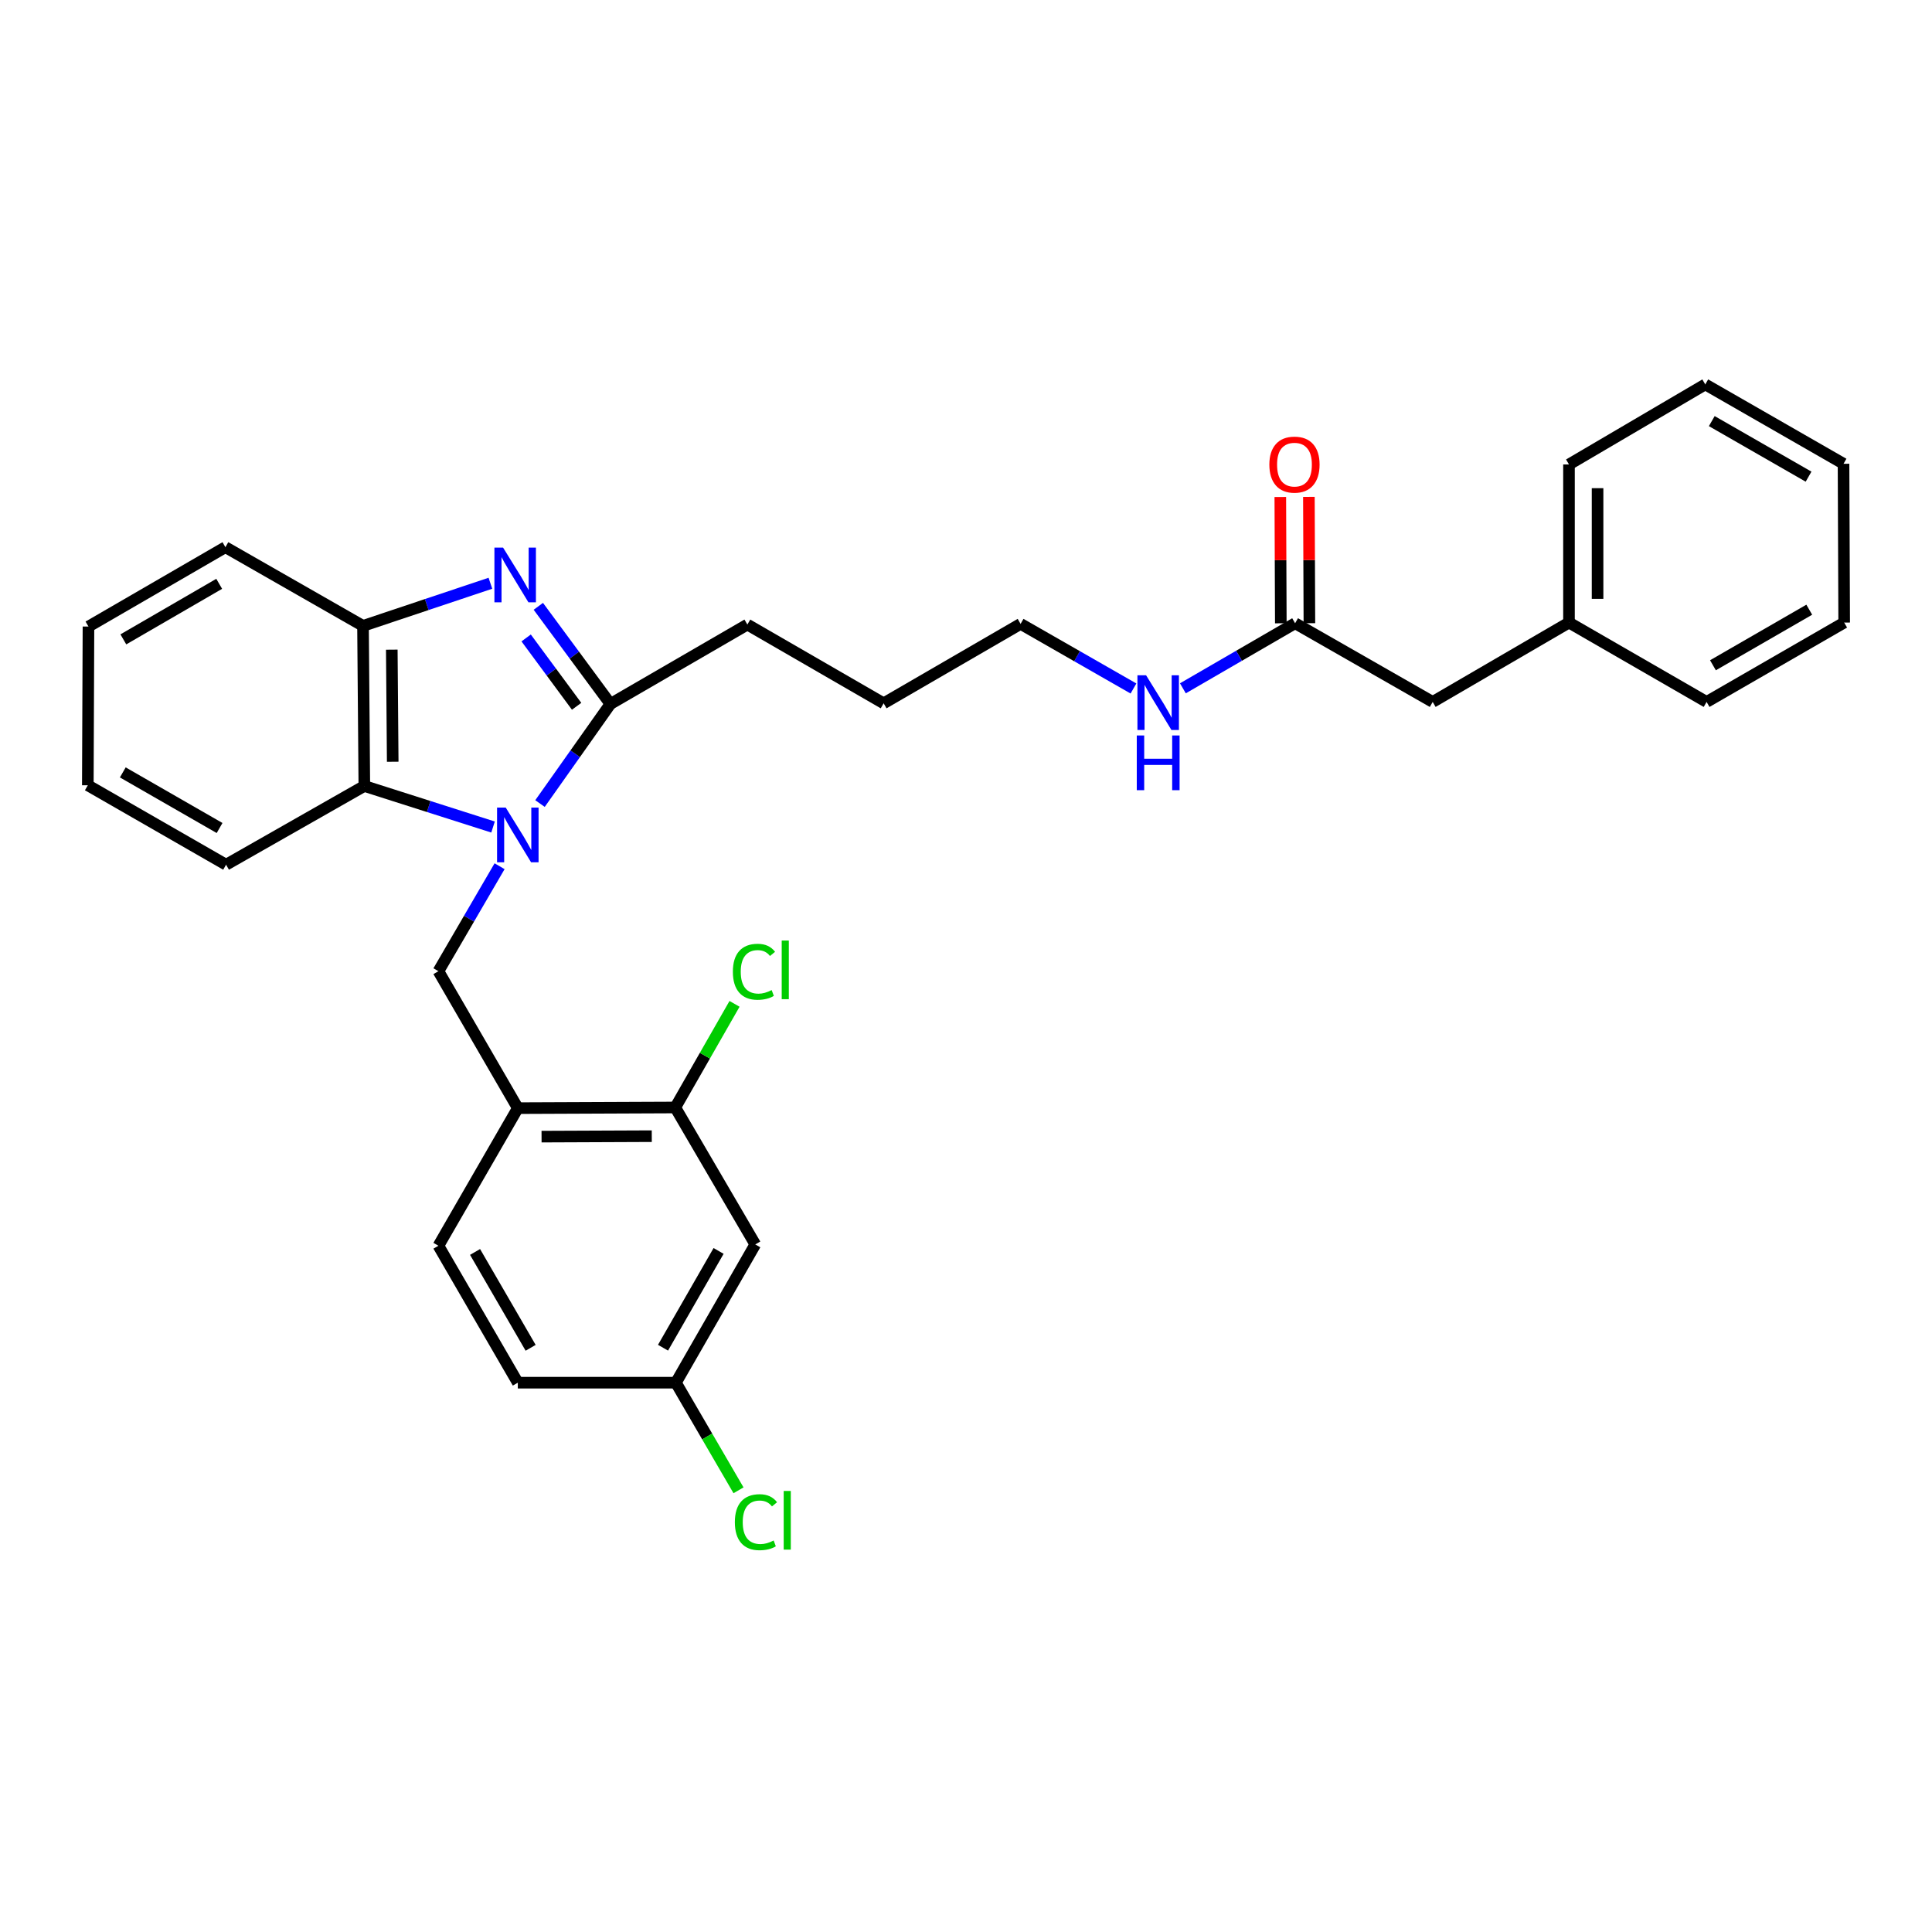 <?xml version='1.0' encoding='iso-8859-1'?>
<svg version='1.1' baseProfile='full'
              xmlns='http://www.w3.org/2000/svg'
                      xmlns:rdkit='http://www.rdkit.org/xml'
                      xmlns:xlink='http://www.w3.org/1999/xlink'
                  xml:space='preserve'
width='1000px' height='1000px' viewBox='0 0 1000 1000'>
<!-- END OF HEADER -->
<rect style='opacity:1.0;fill:#FFFFFF;stroke:none' width='1000' height='1000' x='0' y='0'> </rect>
<path class='bond-1' d='M 279.502,415.922 L 297.728,390.145' style='fill:none;fill-rule:evenodd;stroke:#0000FF;stroke-width:6px;stroke-linecap:butt;stroke-linejoin:miter;stroke-opacity:1' />
<path class='bond-1' d='M 297.728,390.145 L 315.955,364.368' style='fill:none;fill-rule:evenodd;stroke:#000000;stroke-width:6px;stroke-linecap:butt;stroke-linejoin:miter;stroke-opacity:1' />
<path class='bond-2' d='M 255.197,428.069 L 221.888,417.448' style='fill:none;fill-rule:evenodd;stroke:#0000FF;stroke-width:6px;stroke-linecap:butt;stroke-linejoin:miter;stroke-opacity:1' />
<path class='bond-2' d='M 221.888,417.448 L 188.578,406.827' style='fill:none;fill-rule:evenodd;stroke:#000000;stroke-width:6px;stroke-linecap:butt;stroke-linejoin:miter;stroke-opacity:1' />
<path class='bond-3' d='M 258.583,448.359 L 242.755,475.525' style='fill:none;fill-rule:evenodd;stroke:#0000FF;stroke-width:6px;stroke-linecap:butt;stroke-linejoin:miter;stroke-opacity:1' />
<path class='bond-3' d='M 242.755,475.525 L 226.928,502.692' style='fill:none;fill-rule:evenodd;stroke:#000000;stroke-width:6px;stroke-linecap:butt;stroke-linejoin:miter;stroke-opacity:1' />
<path class='bond-0' d='M 278.638,313.833 L 297.296,339.101' style='fill:none;fill-rule:evenodd;stroke:#0000FF;stroke-width:6px;stroke-linecap:butt;stroke-linejoin:miter;stroke-opacity:1' />
<path class='bond-0' d='M 297.296,339.101 L 315.955,364.368' style='fill:none;fill-rule:evenodd;stroke:#000000;stroke-width:6px;stroke-linecap:butt;stroke-linejoin:miter;stroke-opacity:1' />
<path class='bond-0' d='M 272.334,330.201 L 285.395,347.889' style='fill:none;fill-rule:evenodd;stroke:#0000FF;stroke-width:6px;stroke-linecap:butt;stroke-linejoin:miter;stroke-opacity:1' />
<path class='bond-0' d='M 285.395,347.889 L 298.456,365.576' style='fill:none;fill-rule:evenodd;stroke:#000000;stroke-width:6px;stroke-linecap:butt;stroke-linejoin:miter;stroke-opacity:1' />
<path class='bond-30' d='M 253.833,301.888 L 220.865,312.922' style='fill:none;fill-rule:evenodd;stroke:#0000FF;stroke-width:6px;stroke-linecap:butt;stroke-linejoin:miter;stroke-opacity:1' />
<path class='bond-30' d='M 220.865,312.922 L 187.896,323.956' style='fill:none;fill-rule:evenodd;stroke:#000000;stroke-width:6px;stroke-linecap:butt;stroke-linejoin:miter;stroke-opacity:1' />
<path class='bond-15' d='M 315.955,364.368 L 386.834,323.274' style='fill:none;fill-rule:evenodd;stroke:#000000;stroke-width:6px;stroke-linecap:butt;stroke-linejoin:miter;stroke-opacity:1' />
<path class='bond-4' d='M 188.578,406.827 L 187.896,323.956' style='fill:none;fill-rule:evenodd;stroke:#000000;stroke-width:6px;stroke-linecap:butt;stroke-linejoin:miter;stroke-opacity:1' />
<path class='bond-4' d='M 203.269,394.275 L 202.792,336.265' style='fill:none;fill-rule:evenodd;stroke:#000000;stroke-width:6px;stroke-linecap:butt;stroke-linejoin:miter;stroke-opacity:1' />
<path class='bond-19' d='M 188.578,406.827 L 117.016,447.568' style='fill:none;fill-rule:evenodd;stroke:#000000;stroke-width:6px;stroke-linecap:butt;stroke-linejoin:miter;stroke-opacity:1' />
<path class='bond-5' d='M 226.928,502.692 L 268.022,573.572' style='fill:none;fill-rule:evenodd;stroke:#000000;stroke-width:6px;stroke-linecap:butt;stroke-linejoin:miter;stroke-opacity:1' />
<path class='bond-20' d='M 187.896,323.956 L 116.671,283.223' style='fill:none;fill-rule:evenodd;stroke:#000000;stroke-width:6px;stroke-linecap:butt;stroke-linejoin:miter;stroke-opacity:1' />
<path class='bond-6' d='M 268.022,573.572 L 349.52,573.235' style='fill:none;fill-rule:evenodd;stroke:#000000;stroke-width:6px;stroke-linecap:butt;stroke-linejoin:miter;stroke-opacity:1' />
<path class='bond-6' d='M 280.308,588.315 L 337.357,588.079' style='fill:none;fill-rule:evenodd;stroke:#000000;stroke-width:6px;stroke-linecap:butt;stroke-linejoin:miter;stroke-opacity:1' />
<path class='bond-9' d='M 268.022,573.572 L 226.928,644.797' style='fill:none;fill-rule:evenodd;stroke:#000000;stroke-width:6px;stroke-linecap:butt;stroke-linejoin:miter;stroke-opacity:1' />
<path class='bond-7' d='M 349.52,573.235 L 390.935,644.115' style='fill:none;fill-rule:evenodd;stroke:#000000;stroke-width:6px;stroke-linecap:butt;stroke-linejoin:miter;stroke-opacity:1' />
<path class='bond-14' d='M 349.52,573.235 L 364.857,546.414' style='fill:none;fill-rule:evenodd;stroke:#000000;stroke-width:6px;stroke-linecap:butt;stroke-linejoin:miter;stroke-opacity:1' />
<path class='bond-14' d='M 364.857,546.414 L 380.194,519.593' style='fill:none;fill-rule:evenodd;stroke:#00CC00;stroke-width:6px;stroke-linecap:butt;stroke-linejoin:miter;stroke-opacity:1' />
<path class='bond-32' d='M 390.935,644.115 L 349.841,715.676' style='fill:none;fill-rule:evenodd;stroke:#000000;stroke-width:6px;stroke-linecap:butt;stroke-linejoin:miter;stroke-opacity:1' />
<path class='bond-32' d='M 371.942,647.482 L 343.176,697.575' style='fill:none;fill-rule:evenodd;stroke:#000000;stroke-width:6px;stroke-linecap:butt;stroke-linejoin:miter;stroke-opacity:1' />
<path class='bond-8' d='M 670.345,322.592 L 641.303,339.431' style='fill:none;fill-rule:evenodd;stroke:#000000;stroke-width:6px;stroke-linecap:butt;stroke-linejoin:miter;stroke-opacity:1' />
<path class='bond-8' d='M 641.303,339.431 L 612.261,356.271' style='fill:none;fill-rule:evenodd;stroke:#0000FF;stroke-width:6px;stroke-linecap:butt;stroke-linejoin:miter;stroke-opacity:1' />
<path class='bond-10' d='M 677.742,322.562 L 677.611,289.875' style='fill:none;fill-rule:evenodd;stroke:#000000;stroke-width:6px;stroke-linecap:butt;stroke-linejoin:miter;stroke-opacity:1' />
<path class='bond-10' d='M 677.611,289.875 L 677.48,257.188' style='fill:none;fill-rule:evenodd;stroke:#FF0000;stroke-width:6px;stroke-linecap:butt;stroke-linejoin:miter;stroke-opacity:1' />
<path class='bond-10' d='M 662.948,322.621 L 662.817,289.934' style='fill:none;fill-rule:evenodd;stroke:#000000;stroke-width:6px;stroke-linecap:butt;stroke-linejoin:miter;stroke-opacity:1' />
<path class='bond-10' d='M 662.817,289.934 L 662.686,257.247' style='fill:none;fill-rule:evenodd;stroke:#FF0000;stroke-width:6px;stroke-linecap:butt;stroke-linejoin:miter;stroke-opacity:1' />
<path class='bond-13' d='M 670.345,322.592 L 741.561,363.316' style='fill:none;fill-rule:evenodd;stroke:#000000;stroke-width:6px;stroke-linecap:butt;stroke-linejoin:miter;stroke-opacity:1' />
<path class='bond-16' d='M 226.928,644.797 L 268.022,715.676' style='fill:none;fill-rule:evenodd;stroke:#000000;stroke-width:6px;stroke-linecap:butt;stroke-linejoin:miter;stroke-opacity:1' />
<path class='bond-16' d='M 245.89,648.008 L 274.656,697.624' style='fill:none;fill-rule:evenodd;stroke:#000000;stroke-width:6px;stroke-linecap:butt;stroke-linejoin:miter;stroke-opacity:1' />
<path class='bond-11' d='M 349.841,715.676 L 268.022,715.676' style='fill:none;fill-rule:evenodd;stroke:#000000;stroke-width:6px;stroke-linecap:butt;stroke-linejoin:miter;stroke-opacity:1' />
<path class='bond-17' d='M 349.841,715.676 L 366.046,743.529' style='fill:none;fill-rule:evenodd;stroke:#000000;stroke-width:6px;stroke-linecap:butt;stroke-linejoin:miter;stroke-opacity:1' />
<path class='bond-17' d='M 366.046,743.529 L 382.251,771.381' style='fill:none;fill-rule:evenodd;stroke:#00CC00;stroke-width:6px;stroke-linecap:butt;stroke-linejoin:miter;stroke-opacity:1' />
<path class='bond-12' d='M 586.682,356.364 L 557.469,339.642' style='fill:none;fill-rule:evenodd;stroke:#0000FF;stroke-width:6px;stroke-linecap:butt;stroke-linejoin:miter;stroke-opacity:1' />
<path class='bond-12' d='M 557.469,339.642 L 528.257,322.921' style='fill:none;fill-rule:evenodd;stroke:#000000;stroke-width:6px;stroke-linecap:butt;stroke-linejoin:miter;stroke-opacity:1' />
<path class='bond-18' d='M 741.561,363.316 L 812.104,322.238' style='fill:none;fill-rule:evenodd;stroke:#000000;stroke-width:6px;stroke-linecap:butt;stroke-linejoin:miter;stroke-opacity:1' />
<path class='bond-24' d='M 386.834,323.274 L 457.369,364.031' style='fill:none;fill-rule:evenodd;stroke:#000000;stroke-width:6px;stroke-linecap:butt;stroke-linejoin:miter;stroke-opacity:1' />
<path class='bond-22' d='M 812.104,322.238 L 812.104,240.403' style='fill:none;fill-rule:evenodd;stroke:#000000;stroke-width:6px;stroke-linecap:butt;stroke-linejoin:miter;stroke-opacity:1' />
<path class='bond-22' d='M 826.898,309.963 L 826.898,252.678' style='fill:none;fill-rule:evenodd;stroke:#000000;stroke-width:6px;stroke-linecap:butt;stroke-linejoin:miter;stroke-opacity:1' />
<path class='bond-23' d='M 812.104,322.238 L 883.329,363.316' style='fill:none;fill-rule:evenodd;stroke:#000000;stroke-width:6px;stroke-linecap:butt;stroke-linejoin:miter;stroke-opacity:1' />
<path class='bond-25' d='M 117.016,447.568 L 45.455,406.457' style='fill:none;fill-rule:evenodd;stroke:#000000;stroke-width:6px;stroke-linecap:butt;stroke-linejoin:miter;stroke-opacity:1' />
<path class='bond-25' d='M 113.651,428.574 L 63.558,399.796' style='fill:none;fill-rule:evenodd;stroke:#000000;stroke-width:6px;stroke-linecap:butt;stroke-linejoin:miter;stroke-opacity:1' />
<path class='bond-31' d='M 116.671,283.223 L 45.791,324.301' style='fill:none;fill-rule:evenodd;stroke:#000000;stroke-width:6px;stroke-linecap:butt;stroke-linejoin:miter;stroke-opacity:1' />
<path class='bond-31' d='M 113.457,302.185 L 63.842,330.939' style='fill:none;fill-rule:evenodd;stroke:#000000;stroke-width:6px;stroke-linecap:butt;stroke-linejoin:miter;stroke-opacity:1' />
<path class='bond-21' d='M 528.257,322.921 L 457.369,364.031' style='fill:none;fill-rule:evenodd;stroke:#000000;stroke-width:6px;stroke-linecap:butt;stroke-linejoin:miter;stroke-opacity:1' />
<path class='bond-28' d='M 812.104,240.403 L 882.647,198.971' style='fill:none;fill-rule:evenodd;stroke:#000000;stroke-width:6px;stroke-linecap:butt;stroke-linejoin:miter;stroke-opacity:1' />
<path class='bond-27' d='M 883.329,363.316 L 954.545,322.238' style='fill:none;fill-rule:evenodd;stroke:#000000;stroke-width:6px;stroke-linecap:butt;stroke-linejoin:miter;stroke-opacity:1' />
<path class='bond-27' d='M 886.62,344.34 L 936.471,315.585' style='fill:none;fill-rule:evenodd;stroke:#000000;stroke-width:6px;stroke-linecap:butt;stroke-linejoin:miter;stroke-opacity:1' />
<path class='bond-26' d='M 45.455,406.457 L 45.791,324.301' style='fill:none;fill-rule:evenodd;stroke:#000000;stroke-width:6px;stroke-linecap:butt;stroke-linejoin:miter;stroke-opacity:1' />
<path class='bond-29' d='M 954.545,322.238 L 954.208,240.049' style='fill:none;fill-rule:evenodd;stroke:#000000;stroke-width:6px;stroke-linecap:butt;stroke-linejoin:miter;stroke-opacity:1' />
<path class='bond-33' d='M 882.647,198.971 L 954.208,240.049' style='fill:none;fill-rule:evenodd;stroke:#000000;stroke-width:6px;stroke-linecap:butt;stroke-linejoin:miter;stroke-opacity:1' />
<path class='bond-33' d='M 886.016,217.964 L 936.109,246.718' style='fill:none;fill-rule:evenodd;stroke:#000000;stroke-width:6px;stroke-linecap:butt;stroke-linejoin:miter;stroke-opacity:1' />
<path  class='atom-0' d='M 261.762 417.998
L 271.042 432.998
Q 271.962 434.478, 273.442 437.158
Q 274.922 439.838, 275.002 439.998
L 275.002 417.998
L 278.762 417.998
L 278.762 446.318
L 274.882 446.318
L 264.922 429.918
Q 263.762 427.998, 262.522 425.798
Q 261.322 423.598, 260.962 422.918
L 260.962 446.318
L 257.282 446.318
L 257.282 417.998
L 261.762 417.998
' fill='#0000FF'/>
<path  class='atom-1' d='M 260.389 283.438
L 269.669 298.438
Q 270.589 299.918, 272.069 302.598
Q 273.549 305.278, 273.629 305.438
L 273.629 283.438
L 277.389 283.438
L 277.389 311.758
L 273.509 311.758
L 263.549 295.358
Q 262.389 293.438, 261.149 291.238
Q 259.949 289.038, 259.589 288.358
L 259.589 311.758
L 255.909 311.758
L 255.909 283.438
L 260.389 283.438
' fill='#0000FF'/>
<path  class='atom-11' d='M 657.016 240.483
Q 657.016 233.683, 660.376 229.883
Q 663.736 226.083, 670.016 226.083
Q 676.296 226.083, 679.656 229.883
Q 683.016 233.683, 683.016 240.483
Q 683.016 247.363, 679.616 251.283
Q 676.216 255.163, 670.016 255.163
Q 663.776 255.163, 660.376 251.283
Q 657.016 247.403, 657.016 240.483
M 670.016 251.963
Q 674.336 251.963, 676.656 249.083
Q 679.016 246.163, 679.016 240.483
Q 679.016 234.923, 676.656 232.123
Q 674.336 229.283, 670.016 229.283
Q 665.696 229.283, 663.336 232.083
Q 661.016 234.883, 661.016 240.483
Q 661.016 246.203, 663.336 249.083
Q 665.696 251.963, 670.016 251.963
' fill='#FF0000'/>
<path  class='atom-13' d='M 593.213 349.526
L 602.493 364.526
Q 603.413 366.006, 604.893 368.686
Q 606.373 371.366, 606.453 371.526
L 606.453 349.526
L 610.213 349.526
L 610.213 377.846
L 606.333 377.846
L 596.373 361.446
Q 595.213 359.526, 593.973 357.326
Q 592.773 355.126, 592.413 354.446
L 592.413 377.846
L 588.733 377.846
L 588.733 349.526
L 593.213 349.526
' fill='#0000FF'/>
<path  class='atom-13' d='M 588.393 380.678
L 592.233 380.678
L 592.233 392.718
L 606.713 392.718
L 606.713 380.678
L 610.553 380.678
L 610.553 408.998
L 606.713 408.998
L 606.713 395.918
L 592.233 395.918
L 592.233 408.998
L 588.393 408.998
L 588.393 380.678
' fill='#0000FF'/>
<path  class='atom-15' d='M 379.333 502.982
Q 379.333 495.942, 382.613 492.262
Q 385.933 488.542, 392.213 488.542
Q 398.053 488.542, 401.173 492.662
L 398.533 494.822
Q 396.253 491.822, 392.213 491.822
Q 387.933 491.822, 385.653 494.702
Q 383.413 497.542, 383.413 502.982
Q 383.413 508.582, 385.733 511.462
Q 388.093 514.342, 392.653 514.342
Q 395.773 514.342, 399.413 512.462
L 400.533 515.462
Q 399.053 516.422, 396.813 516.982
Q 394.573 517.542, 392.093 517.542
Q 385.933 517.542, 382.613 513.782
Q 379.333 510.022, 379.333 502.982
' fill='#00CC00'/>
<path  class='atom-15' d='M 404.613 486.822
L 408.293 486.822
L 408.293 517.182
L 404.613 517.182
L 404.613 486.822
' fill='#00CC00'/>
<path  class='atom-18' d='M 380.361 787.881
Q 380.361 780.841, 383.641 777.161
Q 386.961 773.441, 393.241 773.441
Q 399.081 773.441, 402.201 777.561
L 399.561 779.721
Q 397.281 776.721, 393.241 776.721
Q 388.961 776.721, 386.681 779.601
Q 384.441 782.441, 384.441 787.881
Q 384.441 793.481, 386.761 796.361
Q 389.121 799.241, 393.681 799.241
Q 396.801 799.241, 400.441 797.361
L 401.561 800.361
Q 400.081 801.321, 397.841 801.881
Q 395.601 802.441, 393.121 802.441
Q 386.961 802.441, 383.641 798.681
Q 380.361 794.921, 380.361 787.881
' fill='#00CC00'/>
<path  class='atom-18' d='M 405.641 771.721
L 409.321 771.721
L 409.321 802.081
L 405.641 802.081
L 405.641 771.721
' fill='#00CC00'/>
</svg>

